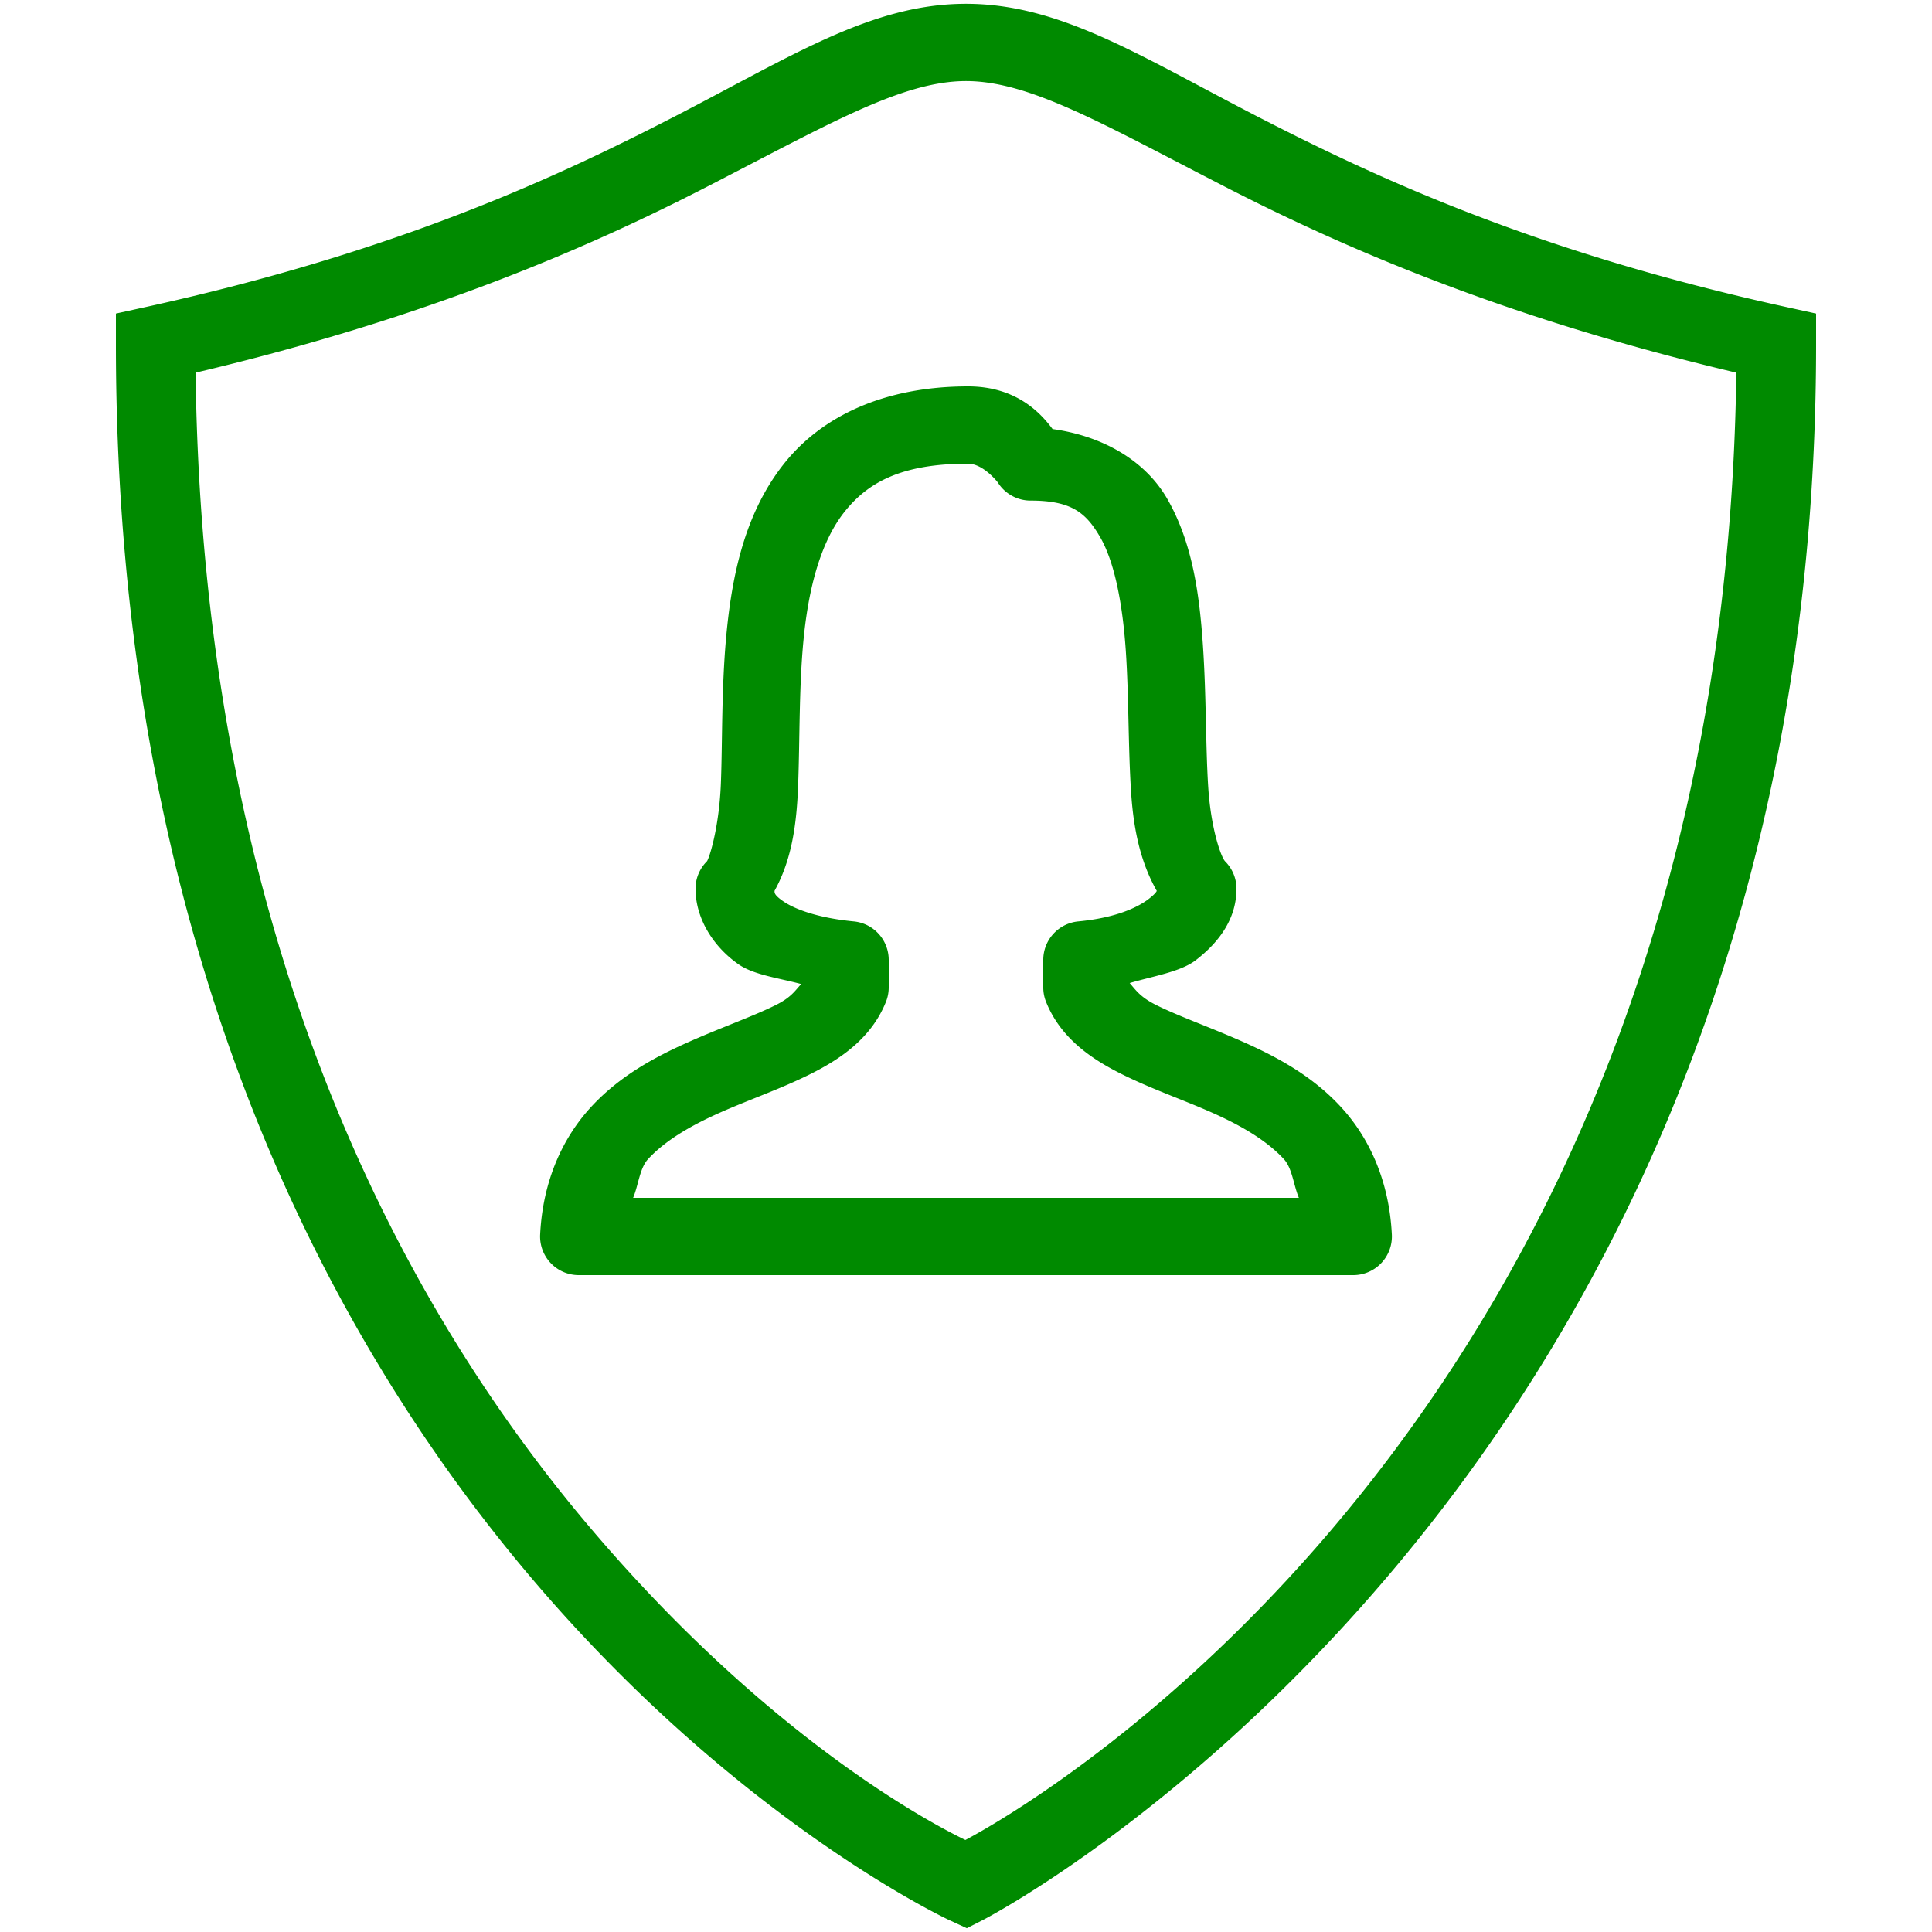 <svg fill="#008a00" xmlns="http://www.w3.org/2000/svg" viewBox="0 0 50 50" width="100px" height="100px"><path d="M 25 0.098 C 22.548 0.098 20.476 1.463 17.404 3.043 C 14.332 4.623 10.219 6.531 3.785 7.943 L 3 8.115 L 3 8.92 C 3 24.24 8.357 34.47 13.736 40.818 C 19.116 47.167 24.58 49.699 24.58 49.699 L 25.021 49.902 L 25.453 49.682 C 25.453 49.682 47 38.577 47 8.92 L 47 8.115 L 46.215 7.943 C 39.781 6.531 35.668 4.623 32.596 3.043 C 29.524 1.463 27.452 0.098 25 0.098 z M 25 2.098 C 26.646 2.098 28.544 3.208 31.682 4.822 C 34.66 6.354 38.861 8.212 44.936 9.645 C 44.581 36.776 26.278 46.937 24.984 47.619 C 24.36 47.316 20.031 45.152 15.264 39.525 C 10.234 33.59 5.24 24.058 5.062 9.645 C 11.138 8.212 15.34 6.355 18.318 4.822 C 21.456 3.208 23.354 2.098 25 2.098 z M 25.053 10 C 22.888 10 21.279 10.769 20.307 11.98 C 19.334 13.192 18.984 14.705 18.824 16.176 C 18.664 17.647 18.702 19.114 18.656 20.279 C 18.61 21.444 18.346 22.24 18.293 22.293 A 1 1 0 0 0 18 23 C 18 23.743 18.432 24.479 19.111 24.955 C 19.506 25.232 20.171 25.314 20.734 25.467 C 20.574 25.641 20.476 25.81 20.086 26.006 C 19.492 26.303 18.669 26.589 17.812 26.971 C 16.956 27.352 16.048 27.838 15.309 28.635 C 14.569 29.432 14.048 30.552 13.979 31.949 A 1 1 0 0 0 14.977 33 L 35.021 33 A 1 1 0 0 0 36.021 31.951 C 35.952 30.554 35.431 29.432 34.691 28.635 C 33.952 27.838 33.044 27.352 32.188 26.971 C 31.331 26.589 30.508 26.303 29.914 26.006 C 29.506 25.801 29.395 25.623 29.236 25.441 C 29.839 25.263 30.551 25.152 30.943 24.852 C 31.598 24.349 32 23.735 32 23 A 1 1 0 0 0 31.707 22.293 C 31.603 22.189 31.343 21.462 31.271 20.402 C 31.2 19.343 31.221 18.014 31.131 16.693 C 31.041 15.373 30.859 14.043 30.211 12.914 C 29.649 11.935 28.562 11.287 27.24 11.104 C 26.953 10.718 26.326 10 25.053 10 z M 25.053 12 C 25.449 12 25.822 12.484 25.822 12.484 A 1 1 0 0 0 26.67 12.955 C 27.729 12.955 28.107 13.267 28.477 13.91 C 28.846 14.554 29.052 15.628 29.135 16.83 C 29.217 18.032 29.195 19.347 29.275 20.537 C 29.338 21.463 29.513 22.309 29.939 23.059 C 29.932 23.047 29.951 23.093 29.727 23.266 C 29.438 23.487 28.875 23.754 27.906 23.846 A 1 1 0 0 0 27 24.842 L 27 25.557 A 1 1 0 0 0 27.072 25.928 C 27.448 26.866 28.244 27.405 29.02 27.793 C 29.795 28.181 30.623 28.463 31.373 28.797 C 32.123 29.131 32.774 29.51 33.225 29.996 C 33.445 30.234 33.479 30.681 33.615 31 L 16.385 31 C 16.521 30.681 16.553 30.233 16.773 29.996 C 17.224 29.51 17.877 29.131 18.627 28.797 C 19.377 28.463 20.205 28.181 20.98 27.793 C 21.756 27.405 22.552 26.866 22.928 25.928 A 1 1 0 0 0 23 25.557 L 23 24.842 A 1 1 0 0 0 22.096 23.846 C 21.124 23.752 20.537 23.513 20.26 23.318 C 20.03 23.157 20.047 23.104 20.045 23.055 C 20.486 22.258 20.615 21.355 20.654 20.359 C 20.704 19.095 20.672 17.683 20.812 16.393 C 20.953 15.102 21.272 13.973 21.867 13.232 C 22.462 12.492 23.32 12 25.053 12 z"/></svg>